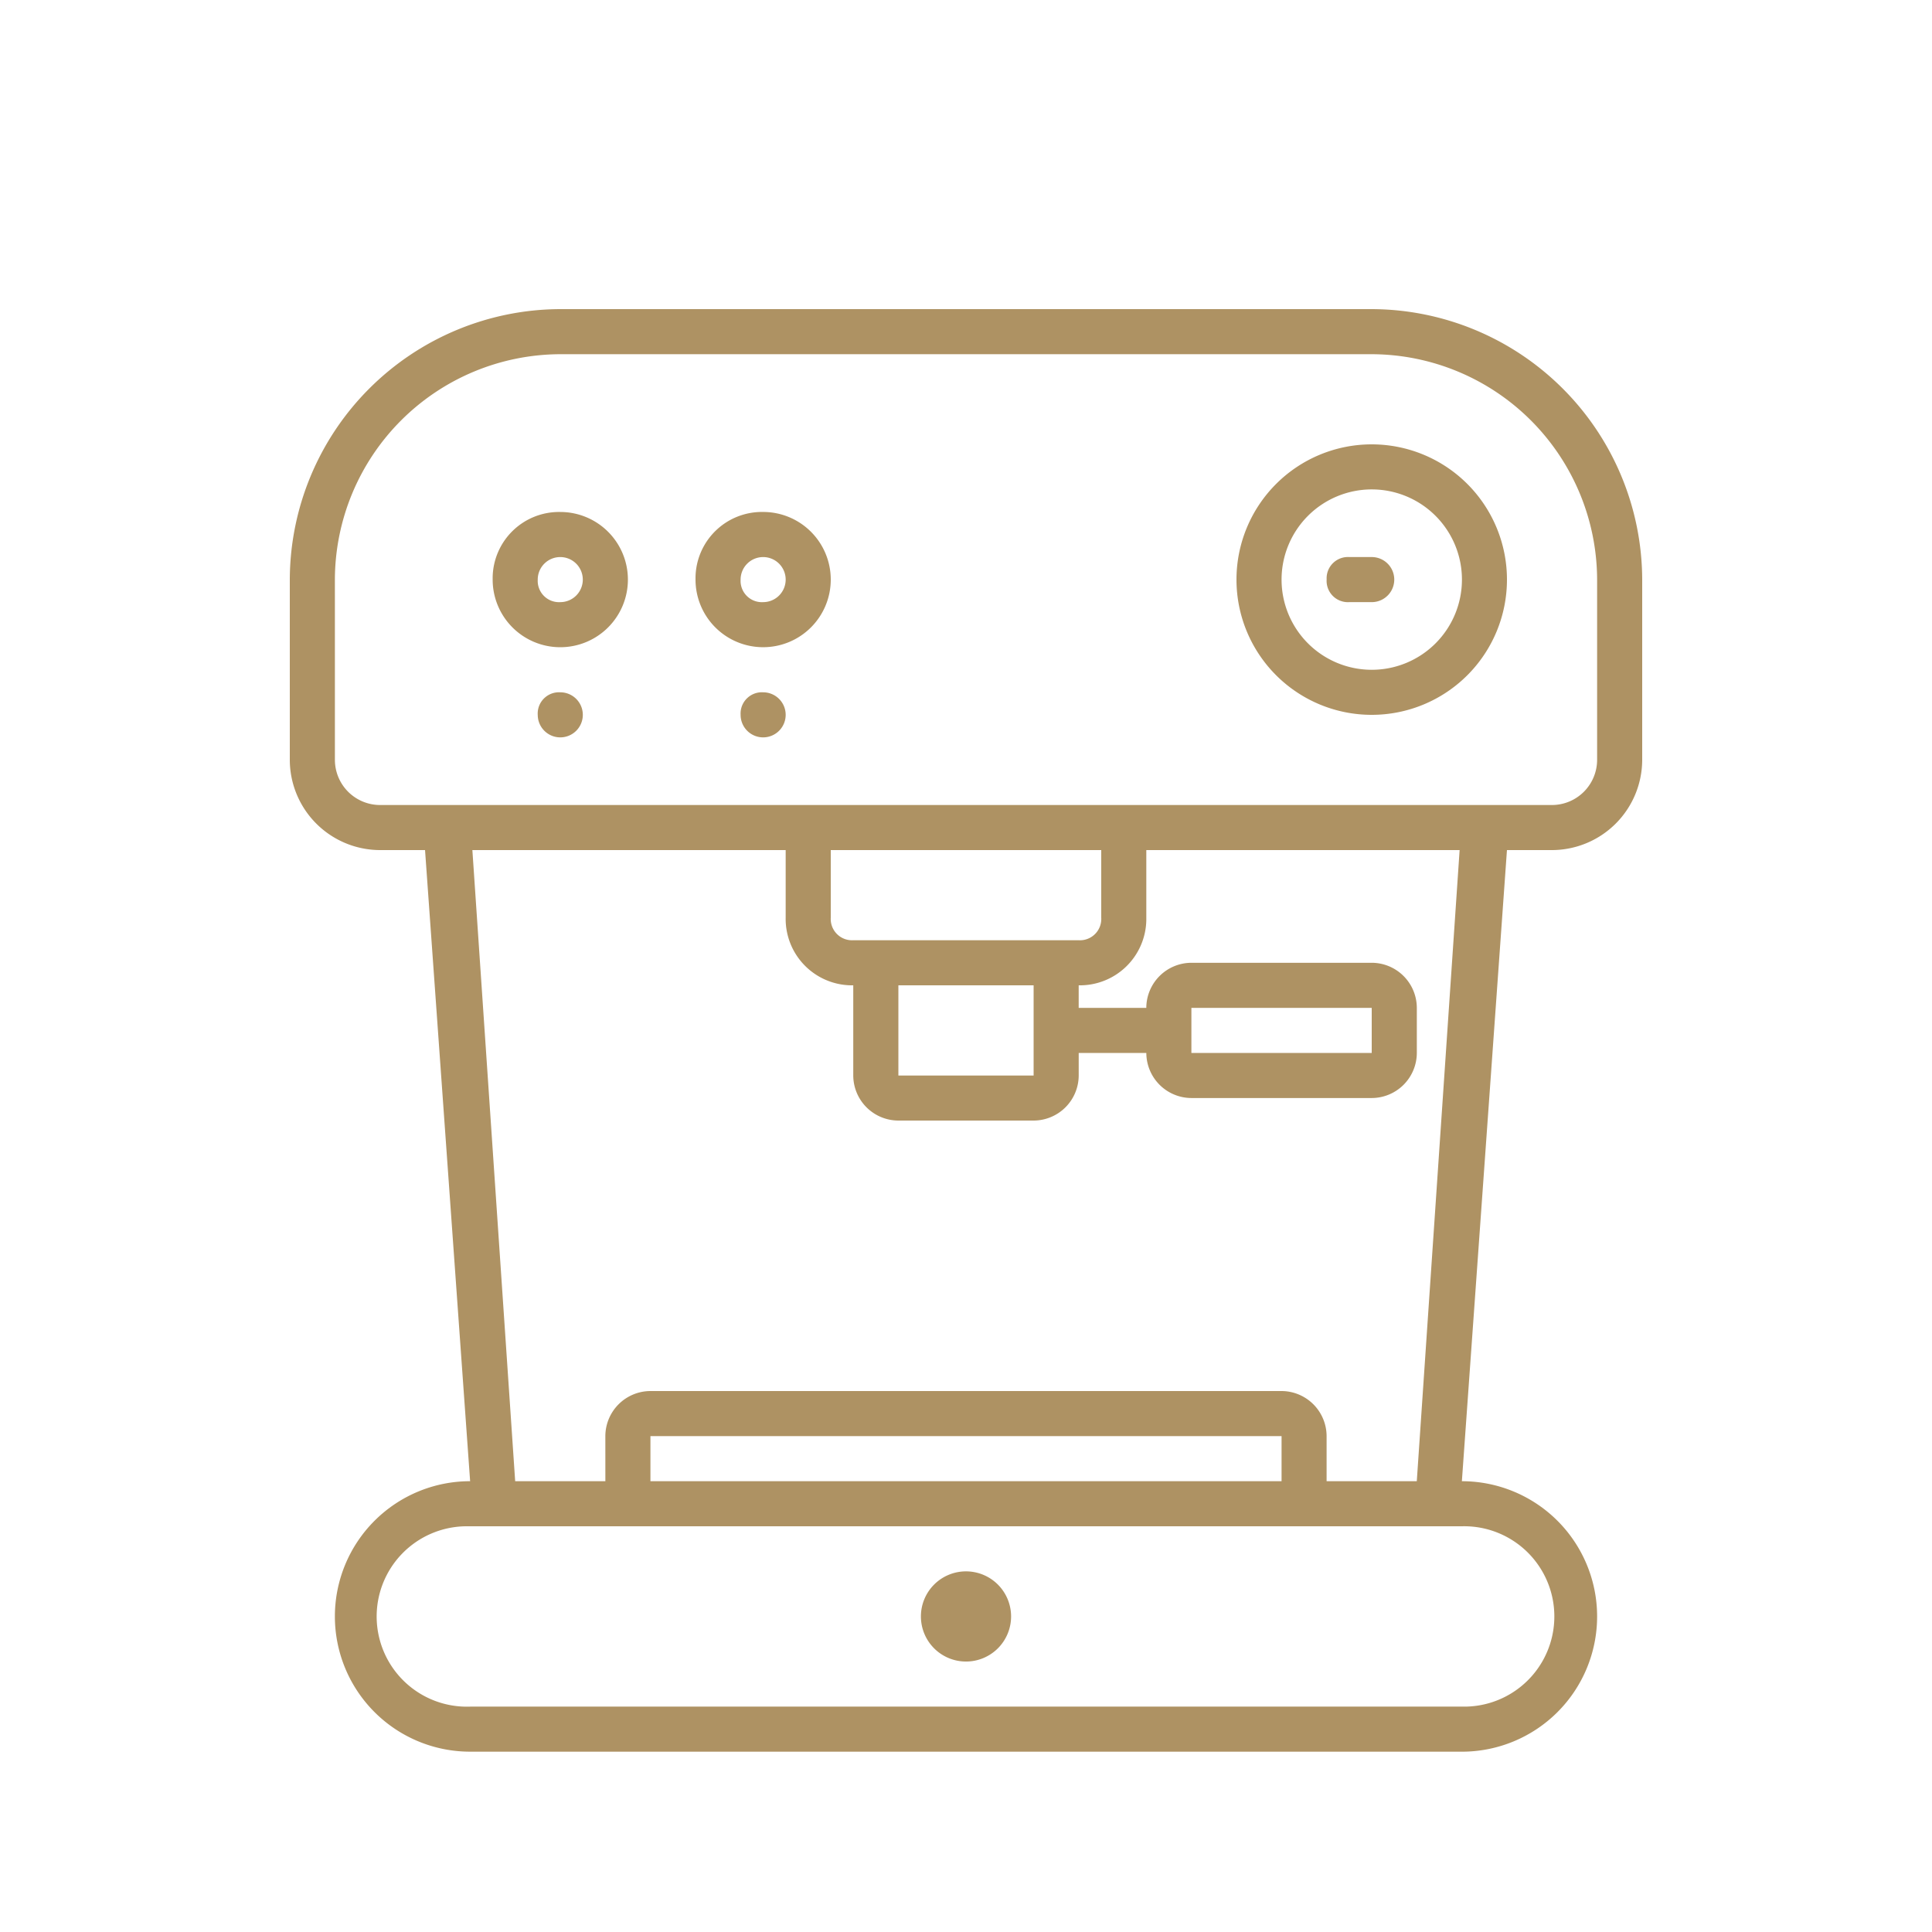 <?xml version="1.0" encoding="UTF-8" standalone="no"?> <svg xmlns:dc="http://purl.org/dc/elements/1.1/" xmlns:cc="http://creativecommons.org/ns#" xmlns:rdf="http://www.w3.org/1999/02/22-rdf-syntax-ns#" xmlns:svg="http://www.w3.org/2000/svg" xmlns="http://www.w3.org/2000/svg" xmlns:sodipodi="http://sodipodi.sourceforge.net/DTD/sodipodi-0.dtd" xmlns:inkscape="http://www.inkscape.org/namespaces/inkscape" id="maquina_porivisional" data-name="maquina porivisional" width="80" height="80" viewBox="0 0 80 80" version="1.1" sodipodi:docname="maquina provisional.svg" inkscape:version="1.0.1 (3bc2e813f5, 2020-09-07)"><defs id="defs4"><clipPath id="clip-path"><rect id="Rectangle_845" data-name="Rectangle 845" width="80" height="85.336" fill="none" x="0" y="0"></rect></clipPath></defs><g id="Group_52" data-name="Group 52" clip-path="url(#clip-path)" transform="matrix(0.7,0,0,0.7,12,12.8)"><path id="Path_143" data-name="Path 143" d="m 10.667,85.334 h 58.666 a 8,8 0 0 0 0,-16 L 72,32 h 2.667 A 5.349,5.349 0 0 0 80,26.665 V 16 A 16.047,16.047 0 0 0 64,0 H 16 A 16.048,16.048 0 0 0 0,16 V 26.667 A 5.349,5.349 0 0 0 5.335,32 H 8 l 2.667,37.333 a 8,8 0 0 0 0,16 z M 2.667,16 A 13.372,13.372 0 0 1 16,2.667 H 64 A 13.372,13.372 0 0 1 77.333,16 v 10.667 a 2.675,2.675 0 0 1 -2.667,2.667 H 5.335 A 2.675,2.675 0 0 1 2.668,26.667 Z m 16,53.333 H 13.332 L 10.8,32 h 18.533 v 4 a 3.929,3.929 0 0 0 3.856,4 h 0.142 v 5.335 A 2.675,2.675 0 0 0 36,48 h 8 a 2.675,2.675 0 0 0 2.667,-2.667 V 44 h 4 a 2.675,2.675 0 0 0 2.667,2.667 H 64 A 2.675,2.675 0 0 0 66.668,44 V 41.335 A 2.674,2.674 0 0 0 64,38.667 H 53.333 a 2.675,2.675 0 0 0 -2.667,2.667 h -4 V 40 a 3.929,3.929 0 0 0 4,-3.856 c 0,-0.048 0,-0.1 0,-0.143 V 32 H 69.2 L 66.666,69.333 H 61.331 V 66.667 A 2.675,2.675 0 0 0 58.665,64 H 21.333 a 2.675,2.675 0 0 0 -2.667,2.667 z m -8,13.335 A 5.336,5.336 0 1 1 10.4,72 q 0.135,0 0.27,0 h 58.663 a 5.335,5.335 0 1 1 0.27,10.667 q -0.135,0 -0.27,0 z M 56,16 a 8,8 0 1 0 8,-8 8,8 0 0 0 -8,8 m 2.667,53.333 H 21.333 V 66.667 H 58.667 Z M 58.667,16 A 5.335,5.335 0 1 1 64,21.335 5.335,5.335 0 0 1 58.667,16 m -12,21.333 H 33.332 A 1.26,1.26 0 0 1 32,36.151 1.3,1.3 0 0 1 32,36 v -4 h 16 v 4 a 1.26,1.26 0 0 1 -1.182,1.333 1.3,1.3 0 0 1 -0.151,0 z M 12,16 a 4,4 0 1 0 4,-4 3.929,3.929 0 0 0 -4,3.856 c 0,0.048 0,0.1 0,0.143 m 12,0 a 4,4 0 1 0 4,-4 3.929,3.929 0 0 0 -4,3.856 c 0,0.048 0,0.1 0,0.143 M 36,40 h 8 v 5.335 h -8 z m 28,4 H 53.333 V 41.334 H 64 Z M 37.333,77.333 A 2.667,2.667 0 1 0 40,74.667 2.666,2.666 0 0 0 37.333,77.334 M 61.333,16 a 1.26,1.26 0 0 0 1.182,1.333 1.3,1.3 0 0 0 0.151,0 H 64 a 1.333,1.333 0 0 0 0,-2.667 h -1.333 a 1.26,1.26 0 0 0 -1.333,1.182 1.3,1.3 0 0 0 0,0.151 M 14.666,16 A 1.333,1.333 0 1 1 16,17.333 1.26,1.26 0 0 1 14.667,16.151 1.3,1.3 0 0 1 14.667,16 m 12,8 A 1.333,1.333 0 1 0 28,22.667 a 1.26,1.26 0 0 0 -1.333,1.182 1.3,1.3 0 0 0 0,0.151 m 0,-8 A 1.333,1.333 0 1 1 28,17.333 1.26,1.26 0 0 1 26.667,16.151 1.3,1.3 0 0 1 26.667,16 m -12,8 A 1.333,1.333 0 1 0 16,22.667 a 1.26,1.26 0 0 0 -1.334,1.182 1.307,1.307 0 0 0 0,0.152" fill="#ae9263"></path></g></svg> 